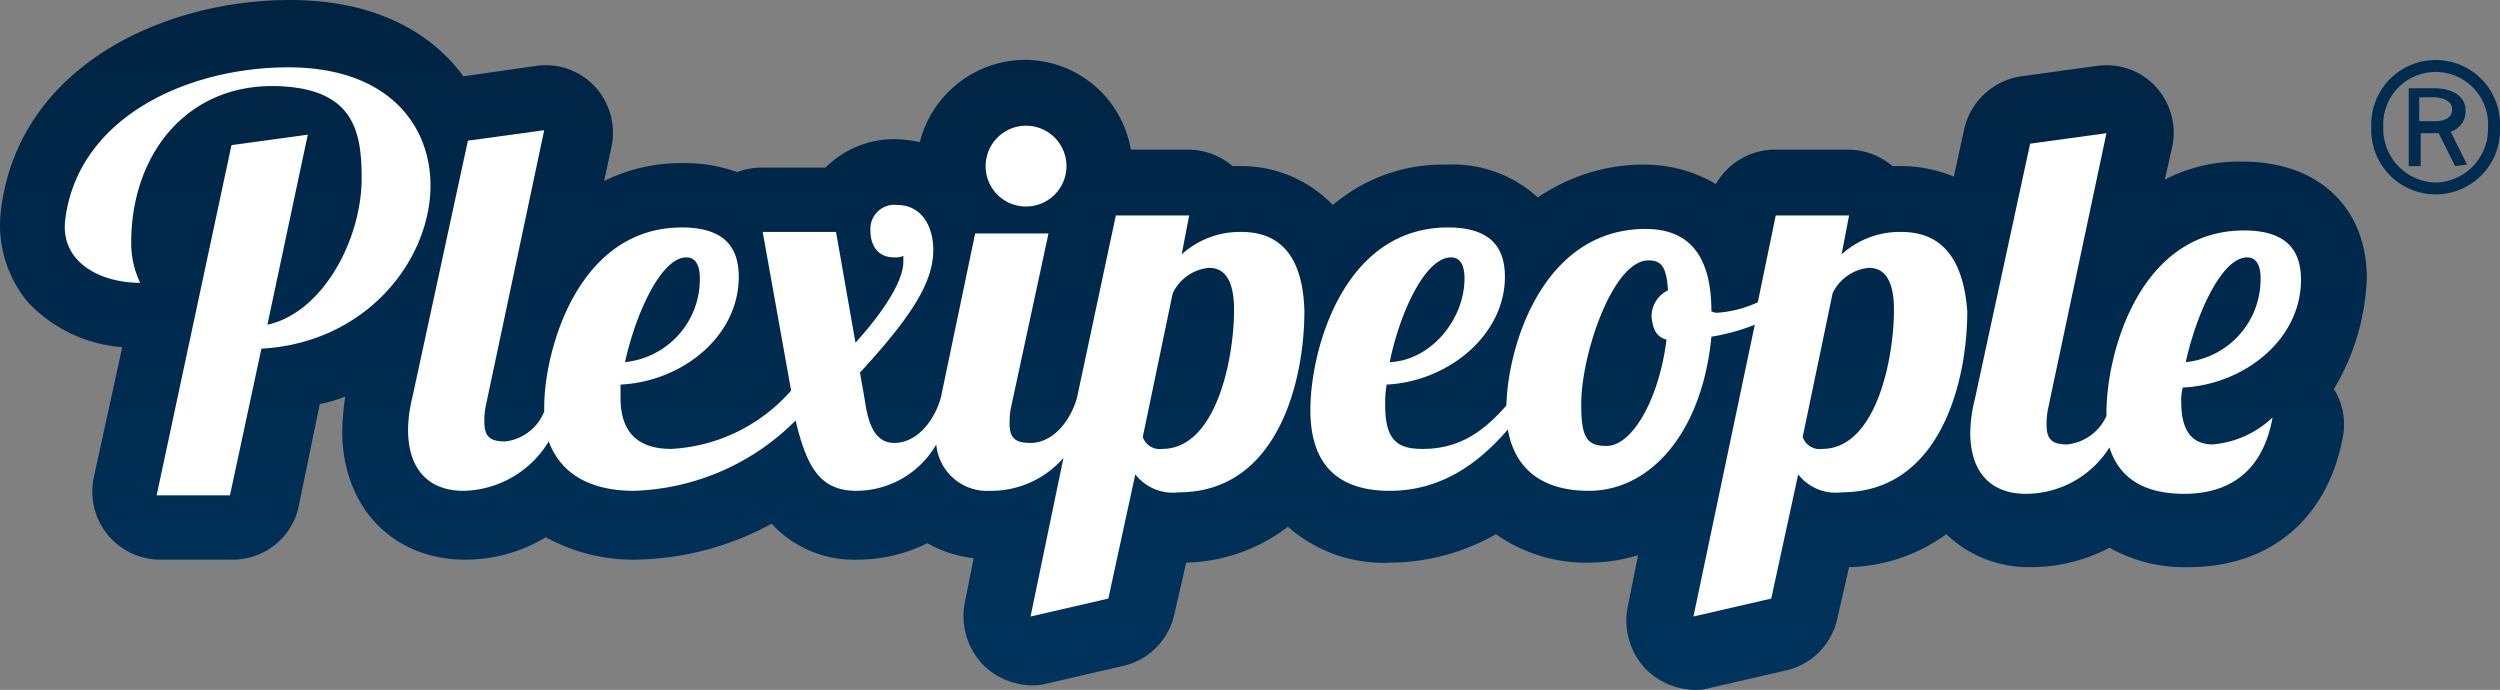 <svg id="Ebene_1" data-name="Ebene 1" xmlns="http://www.w3.org/2000/svg" xmlns:xlink="http://www.w3.org/1999/xlink" width="58.938mm" height="16.263mm" viewBox="0 0 167.069 46.1">
  <rect x="0" y="0" width="167.069" height="46.1" fill="#808080" stroke="none"/>
  <defs>
    <style>
      .cls-1 {
        fill: url(#Unbenannter_Verlauf);
      }

      .cls-2 {
        fill: #002C50;
      }

      .cls-3 {
        fill: #fff;
      }
    </style>
    <linearGradient id="Unbenannter_Verlauf" data-name="Unbenannter Verlauf" x1="79.084" y1="-0.094" x2="79.084" y2="45.751" gradientTransform="matrix(1, 0, 0, -1, 0, 45.69)" gradientUnits="userSpaceOnUse">
      <stop offset="0" stop-color="#00345D"/>
      <stop offset="0.43" stop-color="#002C50"/>
      <stop offset="0.998" stop-color="#002342"/>
    </linearGradient>
  </defs>
  <title>PP Logo R-01-final</title>
  <g id="v19">
    <g>
      <path class="cls-1" d="M158.169,18.6c0-4.7-3.2-7.8-8.3-7.8a10.791,10.791,0,0,0-5.2,1.2l.5-2.2a4.553,4.553,0,0,0-1.1-4,4.467,4.467,0,0,0-3.9-1.4l-5.1.7a4.594,4.594,0,0,0-3.8,3.5l-.7,3.2a9.223,9.223,0,0,0-3.6-.7h-.5a4.617,4.617,0,0,0-3-1.1h-4.9a4.54,4.54,0,0,0-3.9,2.3,9.376,9.376,0,0,0-4.8-1.3,12.468,12.468,0,0,0-7.1,2.2,8.41,8.41,0,0,0-6.1-2.2,11.356,11.356,0,0,0-7.6,2.7,8.472,8.472,0,0,0-6.2-2.6h-.5a4.617,4.617,0,0,0-3-1.1h-3.8a7.203,7.203,0,0,0-7.1-6,7.29,7.29,0,0,0-7,5.5,8.752,8.752,0,0,0-1.6-.2,6.484,6.484,0,0,0-4.7,1.9h-4.2a4.671,4.671,0,0,0-1.7.3,10.46,10.46,0,0,0-3.6-.6,11.486,11.486,0,0,0-5.3,1.2l.5-2.3a4.553,4.553,0,0,0-1.1-4,4.467,4.467,0,0,0-3.9-1.4l-4.9.7c-2.2-3-6-5.1-11.6-5.1-8.4,0-18.1,4.4-19.3,14a8.056,8.056,0,0,0,1.8,6.2,9.654,9.654,0,0,0,6.3,3l-1.9,8.7a4.546,4.546,0,0,0,4.4,5.5h4.9a4.494,4.494,0,0,0,4.4-3.6l1.4-6.8a8.447,8.447,0,0,0,1.7-.5,19.525,19.525,0,0,0-.2,2.3c0,5.1,3.4,8.6,8.2,8.6a10.275,10.275,0,0,0,5.4-1.5,12.095,12.095,0,0,0,6,1.5,19.621,19.621,0,0,0,9.1-2.4,7.47,7.47,0,0,0,5.8,2.4,10.396,10.396,0,0,0,4.6-1.1,8.081,8.081,0,0,0,3.1,1l-.6,3a4.699,4.699,0,0,0,1.3,4.2,4.771,4.771,0,0,0,3.1,1.3,3.402,3.402,0,0,0,1-.1l5.2-1.2a4.537,4.537,0,0,0,3.4-3.4l.8-3.5a11.629,11.629,0,0,0,6.8-2.4,9.66,9.66,0,0,0,6.9,2.4,14.412,14.412,0,0,0,7-1.9,10.476,10.476,0,0,0,6.3,1.9,11.27,11.27,0,0,0,3.2-.5l-.7,3.5a4.699,4.699,0,0,0,1.3,4.2,4.771,4.771,0,0,0,3.1,1.3,3.402,3.402,0,0,0,1-.1l5.2-1.2a4.537,4.537,0,0,0,3.4-3.4l.8-3.5a11.51,11.51,0,0,0,6.5-2.2,7.927,7.927,0,0,0,5.7,2.2,11.162,11.162,0,0,0,5.2-1.3,10.168,10.168,0,0,0,5.3,1.3c5.5,0,9.3-3.3,10.3-8.7a4.446,4.446,0,0,0-.6-3.2A15.485,15.485,0,0,0,158.169,18.6Z"/>
      <path class="cls-2" d="M158.469,8.5a4.304,4.304,0,1,1,8.6,0,4.304,4.304,0,1,1-8.6,0Zm4.3,3.7a3.59,3.59,0,0,0,3.5-3.7,3.505,3.505,0,1,0-7,0A3.59,3.59,0,0,0,162.769,12.2Zm-1.8-6.3h1.7c1.2,0,2.1.5,2.1,1.5a1.412,1.412,0,0,1-1,1.4l1.1,2.2-.8.1-1.1-2.2h-1.2v2.2h-.8Zm.8,2.2h.9c.5,0,1.2-.1,1.2-.8,0-.6-.7-.8-1.3-.8h-.9V8.1Z"/>
      <g>
        <path class="cls-3" d="M28.769,12.4c0-4.1-2.9-7.9-9.5-7.9-6.7,0-14,3.3-14.9,10.1-.4,2.9,2.3,4.3,5,4.3a6.122,6.122,0,0,1-.6-2.7c0-6.1,4-11,10.5-10.4,4.4.4,4.9,3.1,4.9,6.1,0,4.1-2.6,9-6.3,9.8l2.7-12.7-5.1.7-5,23.4h4.9l2.1-9.8C24.569,22.9,28.769,17.3,28.769,12.4Z"/>
        <path class="cls-3" d="M68.569,13.8a2.7,2.7,0,1,0-2.7-2.7A2.689,2.689,0,0,0,68.569,13.8Z"/>
        <path class="cls-3" d="M82.969,15.5a5.774,5.774,0,0,0-4,1.5l.5-2.6h-4.9l-2.6,12.2h0c-.5,1.7-1.7,3-3.1,3-1,0-1.4-.3-1.4-1.3a4.907,4.907,0,0,1,.1-1.1l2.5-11.6h-4.9l-2.3,11h0c-.5,1.7-1.7,3-3.1,3-1.5,0-1.8-1.7-2-3l-.3-1.7c3.4-3.7,4.9-6,4.9-8.2,0-1.6-.8-3-2.4-3a1.602,1.602,0,0,0-1.8,1.7c0,.9.4,1.8,1.6,1.8a1.268,1.268,0,0,0,.6-.1v.4c0,1.2-1.2,3.2-3.2,5.4l-1.3-7.4h-4.9l1.9,10.6a11.456,11.456,0,0,1-8,3.9c-1.9,0-3.4-.8-3.4-3.4v-.9c4.1-.2,7.9-3.2,7.9-7.2,0-1.7-.7-3.3-3.8-3.3-7,0-9.2,8.3-9.2,12v.3a3.202,3.202,0,0,1-2.6,2c-1,0-1.4-.3-1.4-1.3a4.907,4.907,0,0,1,.1-1.1l3.9-18.4-5.1.7-3.7,17.1a9.579,9.579,0,0,0-.3,2.2c0,2.9,1.6,4.1,3.7,4.1a6.807,6.807,0,0,0,5.7-3.3c.9,2.4,3.1,3.3,5.7,3.3a15.945,15.945,0,0,0,10.8-4.7c.8,3.4,1.8,4.7,4.1,4.7a6.183,6.183,0,0,0,5.3-3.1,3.406,3.406,0,0,0,3.6,3.1,6.408,6.408,0,0,0,4.9-2.2l-2.2,10.6,5.2-1.2,1.8-8.3a3.172,3.172,0,0,0,2.9,1.2c6.6,0,8.4-7.4,8.4-12.1C87.069,16.8,85.269,15.5,82.969,15.5Zm-37.1,1.7c.6,0,.9.5.9,1.4a5.568,5.568,0,0,1-5,5.6C42.469,21,44.169,17.2,45.869,17.2Zm31.8,12.8a1.2,1.2,0,0,1-1.3-.8l2-9.6a3,3,0,0,1,2.4-1.7c.6,0,1.7.2,1.7,2.8C82.469,24,81.269,30,77.669,30Z"/>
        <path class="cls-3" d="M127.069,15.5a5.774,5.774,0,0,0-4,1.5l.5-2.6h-4.9l-1.2,5.8a7.711,7.711,0,0,1-2.7.7.756.756,0,0,1-.4-.1c0-3.6-1.4-5.5-4.4-5.5-6.8,0-9.2,7.7-9.3,11.8-1.5,1.7-3.1,2.9-5.6,2.9-1.6,0-2.5-.5-2.5-2.9a7.084,7.084,0,0,1,.1-1.4c4.1-.2,7.9-3.3,7.9-7.2,0-1.7-.7-3.3-3.8-3.3-7,0-9.2,8.2-9.2,12.2,0,3.9,2.1,5.4,5.3,5.4,3.5,0,6-1.9,7.9-4.1.5,2.9,2.6,4.1,5.4,4.1,4.2,0,7.6-4,8.2-10.3a13.789,13.789,0,0,0,2.9-.8l-4.1,19.5,5.2-1.2,1.8-8.3a3.172,3.172,0,0,0,2.9,1.2c6.6,0,8.4-7.4,8.4-12.1C131.169,16.8,129.369,15.5,127.069,15.5Zm-30.1,1.7c.6,0,.9.5.9,1.4,0,2.8-2.3,5.5-5,5.6C93.569,20.8,95.269,17.2,96.969,17.2Zm14.4,5.5c-.5,4-2.3,7.1-4,7.1-1.3,0-1.7-.5-1.7-2.8,0-3.3,2.1-9.6,4.5-9.6.9,0,1.2.5,1.3,2a1.945,1.945,0,0,0-1.1,1.8C110.469,22,110.669,22.5,111.369,22.7Zm10.4,7.3a1.2,1.2,0,0,1-1.3-.8l2-9.6a3,3,0,0,1,2.4-1.7c.6,0,1.7.2,1.7,2.8C126.569,24,125.369,30,121.769,30Z"/>
        <path class="cls-3" d="M145.769,26.9a3.402,3.402,0,0,1,.1-1c4.1-.2,7.9-3.2,7.9-7.2,0-1.7-.7-3.3-3.8-3.3-7,0-9.2,8.2-9.2,12.2v.2a3.27,3.27,0,0,1-2.6,1.9c-1,0-1.4-.3-1.4-1.3a4.907,4.907,0,0,1,.1-1.1l3.9-18.4-5.1.7-3.7,17.1a9.579,9.579,0,0,0-.3,2.2c0,2.9,1.6,4.1,3.7,4.1a6.602,6.602,0,0,0,5.6-3.1c.7,2.2,2.5,3.1,5,3.1,2.7,0,5.2-1.2,5.9-5.1a6.629,6.629,0,0,1-4,1.8C146.669,29.7,145.769,29,145.769,26.9Zm4.4-9.7c.6,0,.9.5.9,1.4a5.568,5.568,0,0,1-5,5.6C146.769,21,148.469,17.2,150.169,17.2Z"/>
      </g>
    </g>
  </g>
</svg>
